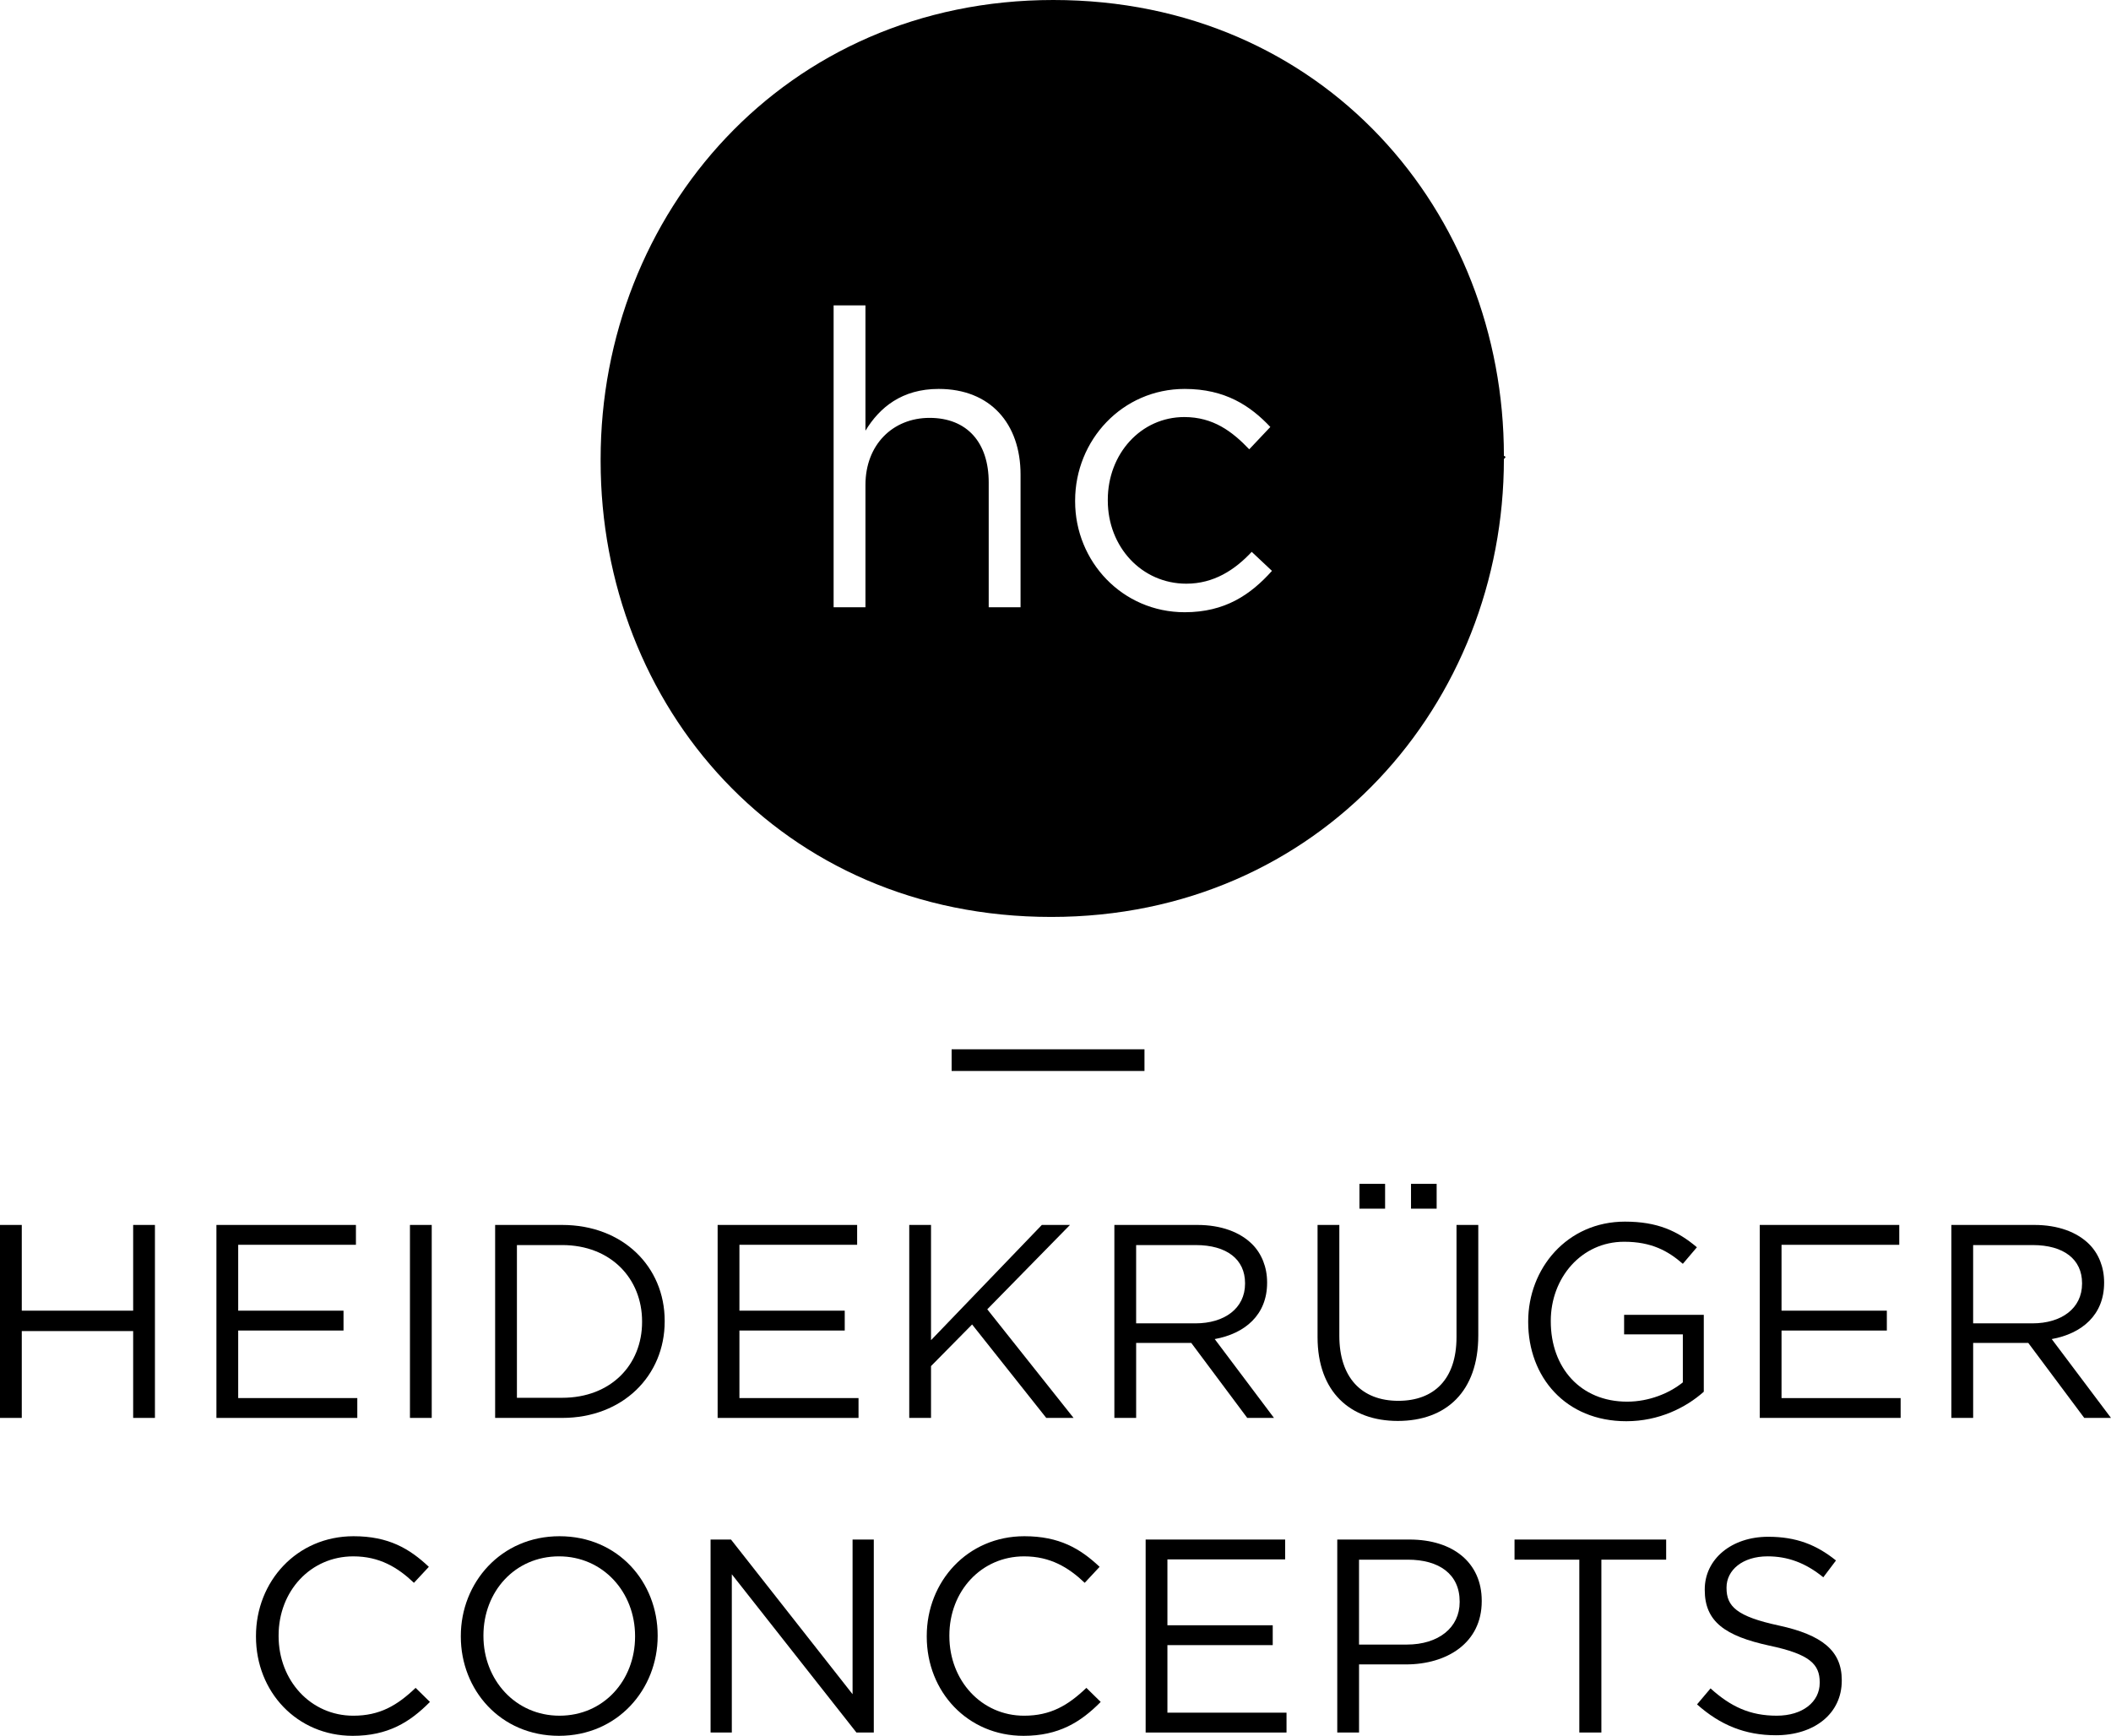 <?xml version="1.0" encoding="utf-8"?>
<!-- Generator: Adobe Illustrator 16.0.4, SVG Export Plug-In . SVG Version: 6.00 Build 0)  -->
<!DOCTYPE svg PUBLIC "-//W3C//DTD SVG 1.1//EN" "http://www.w3.org/Graphics/SVG/1.1/DTD/svg11.dtd">
<svg version="1.1" id="Ebene_1" xmlns="http://www.w3.org/2000/svg" xmlns:xlink="http://www.w3.org/1999/xlink" x="0px" y="0px"
	 width="187.875px" height="154.492px" viewBox="0 0 187.875 154.492" enable-background="new 0 0 187.875 154.492"
	 xml:space="preserve">
<line fill="none" stroke="#000000" stroke-width="1.93" stroke-miterlimit="10" x1="101.856" y1="94.354" x2="84.693" y2="94.354"/>
<path d="M133.844,40.57c0-21.693-16.06-40.57-40.101-40.57C69.796,0,53.455,19.064,53.455,40.852v0.188
	c0,21.788,16.059,40.57,40.1,40.57c23.948,0,40.289-19.064,40.289-40.758C134.031,40.664,134.031,40.664,133.844,40.57z
	 M90.827,54.048h-2.834V42.933c0-3.533-1.914-5.741-5.264-5.741c-3.275,0-5.705,2.393-5.705,5.962v10.895H74.19V27.181h2.834v11.151
	c1.252-2.061,3.24-3.717,6.516-3.717c4.6,0,7.287,3.092,7.287,7.618V54.048z M105.438,54.49c-5.559,0-9.754-4.526-9.754-9.863
	v-0.073c0-5.374,4.195-9.938,9.754-9.938c3.607,0,5.852,1.509,7.619,3.386l-1.877,1.987c-1.51-1.582-3.203-2.87-5.779-2.87
	c-3.865,0-6.809,3.275-6.809,7.36v0.074c0,4.122,3.018,7.397,6.992,7.397c2.43,0,4.307-1.215,5.816-2.834l1.803,1.693
	C111.29,52.944,109.009,54.49,105.438,54.49z"/>
<g>
	<path d="M0,109.023h1.938v7.63h9.913v-7.63h1.938v17.175h-1.938v-7.729H1.938v7.729H0V109.023z"/>
	<path d="M19.261,109.023h12.416v1.766H21.199v5.864h9.373v1.767h-9.373v6.012h10.6v1.767H19.261V109.023z"/>
	<path d="M36.485,109.023h1.938v17.175h-1.938V109.023z"/>
	<path d="M44.066,109.023h5.963c5.397,0,9.127,3.704,9.127,8.538v0.049c0,4.834-3.729,8.588-9.127,8.588h-5.963V109.023z
		 M50.029,124.407c4.343,0,7.115-2.944,7.115-6.747v-0.05c0-3.803-2.772-6.796-7.115-6.796h-4.024v13.593H50.029z"/>
	<path d="M63.868,109.023h12.416v1.766H65.807v5.864h9.373v1.767h-9.373v6.012h10.6v1.767H63.868V109.023z"/>
	<path d="M80.921,109.023h1.938v10.256l9.863-10.256h2.503l-7.36,7.508l7.68,9.667h-2.43l-6.6-8.317l-3.656,3.705v4.612h-1.938
		V109.023z"/>
	<path d="M99.176,109.023h7.386c2.11,0,3.803,0.638,4.883,1.717c0.834,0.834,1.325,2.037,1.325,3.387v0.049
		c0,2.846-1.963,4.515-4.662,5.005l5.275,7.018h-2.38l-4.981-6.674h-4.907v6.674h-1.938V109.023z M106.39,117.782
		c2.576,0,4.417-1.325,4.417-3.533V114.2c0-2.11-1.62-3.386-4.393-3.386h-5.3v6.968H106.39z"/>
	<path d="M117.26,119.008v-9.985h1.938v9.863c0,3.705,1.963,5.79,5.251,5.79c3.165,0,5.177-1.913,5.177-5.668v-9.985h1.938v9.839
		c0,5.005-2.871,7.605-7.165,7.605C120.155,126.467,117.26,123.867,117.26,119.008z M120.989,105.367h2.282v2.208h-2.282V105.367z
		 M125.577,105.367h2.282v2.208h-2.282V105.367z"/>
	<path d="M136.006,117.66v-0.05c0-4.711,3.459-8.882,8.611-8.882c2.896,0,4.687,0.834,6.404,2.282l-1.251,1.472
		c-1.325-1.153-2.798-1.963-5.227-1.963c-3.803,0-6.526,3.215-6.526,7.042v0.049c0,4.098,2.625,7.141,6.796,7.141
		c1.963,0,3.779-0.761,4.957-1.718v-4.27h-5.227v-1.742h7.091v6.846c-1.595,1.423-3.999,2.625-6.895,2.625
		C139.342,126.492,136.006,122.566,136.006,117.66z"/>
	<path d="M156.615,109.023h12.416v1.766h-10.478v5.864h9.373v1.767h-9.373v6.012h10.6v1.767h-12.538V109.023z"/>
	<path d="M173.668,109.023h7.386c2.11,0,3.803,0.638,4.883,1.717c0.834,0.834,1.325,2.037,1.325,3.387v0.049
		c0,2.846-1.963,4.515-4.662,5.005l5.275,7.018h-2.38l-4.981-6.674h-4.907v6.674h-1.938V109.023z M180.882,117.782
		c2.576,0,4.417-1.325,4.417-3.533V114.2c0-2.11-1.62-3.386-4.393-3.386h-5.3v6.968H180.882z"/>
	<path d="M22.781,145.66v-0.05c0-4.858,3.632-8.882,8.687-8.882c3.116,0,4.98,1.104,6.698,2.724l-1.325,1.423
		c-1.447-1.374-3.067-2.355-5.397-2.355c-3.804,0-6.649,3.092-6.649,7.042v0.049c0,3.976,2.87,7.091,6.649,7.091
		c2.355,0,3.9-0.907,5.545-2.478l1.275,1.251c-1.791,1.815-3.754,3.018-6.87,3.018C26.438,154.492,22.781,150.591,22.781,145.66z"/>
	<path d="M41.012,145.66v-0.05c0-4.735,3.559-8.882,8.784-8.882c5.227,0,8.735,4.098,8.735,8.833v0.049
		c0,4.735-3.558,8.882-8.784,8.882S41.012,150.395,41.012,145.66z M56.52,145.66v-0.05c0-3.901-2.847-7.091-6.772-7.091
		s-6.723,3.141-6.723,7.042v0.049c0,3.901,2.846,7.091,6.771,7.091S56.52,149.56,56.52,145.66z"/>
	<path d="M63.241,137.023h1.816l10.82,13.765v-13.765h1.889v17.175h-1.546l-11.09-14.084v14.084h-1.89V137.023z"/>
	<path d="M82.479,145.66v-0.05c0-4.858,3.631-8.882,8.686-8.882c3.116,0,4.98,1.104,6.698,2.724l-1.325,1.423
		c-1.447-1.374-3.066-2.355-5.397-2.355c-3.804,0-6.649,3.092-6.649,7.042v0.049c0,3.976,2.87,7.091,6.649,7.091
		c2.355,0,3.901-0.907,5.545-2.478l1.275,1.251c-1.791,1.815-3.754,3.018-6.87,3.018C86.134,154.492,82.479,150.591,82.479,145.66z"
		/>
	<path d="M101.96,137.023h12.416v1.766h-10.478v5.864h9.373v1.767h-9.373v6.012h10.6v1.767H101.96V137.023z"/>
	<path d="M119.013,137.023h6.429c3.877,0,6.429,2.061,6.429,5.446v0.05c0,3.704-3.092,5.618-6.747,5.618h-4.172v6.061h-1.938
		V137.023z M125.196,146.371c2.846,0,4.711-1.521,4.711-3.778v-0.049c0-2.454-1.841-3.729-4.613-3.729h-4.343v7.557H125.196z"/>
	<path d="M140.557,138.814h-5.767v-1.791h13.495v1.791h-5.766v15.384h-1.963V138.814z"/>
	<path d="M151.033,151.695l1.202-1.423c1.791,1.619,3.509,2.429,5.889,2.429c2.306,0,3.827-1.227,3.827-2.92v-0.049
		c0-1.595-0.858-2.502-4.465-3.263c-3.951-0.859-5.767-2.135-5.767-4.957v-0.049c0-2.699,2.38-4.687,5.644-4.687
		c2.503,0,4.294,0.712,6.036,2.11l-1.129,1.497c-1.595-1.301-3.189-1.865-4.956-1.865c-2.233,0-3.656,1.227-3.656,2.772v0.05
		c0,1.619,0.883,2.526,4.662,3.336c3.827,0.835,5.594,2.233,5.594,4.858v0.05c0,2.943-2.453,4.857-5.864,4.857
		C155.326,154.443,153.094,153.536,151.033,151.695z"/>
</g>
</svg>

